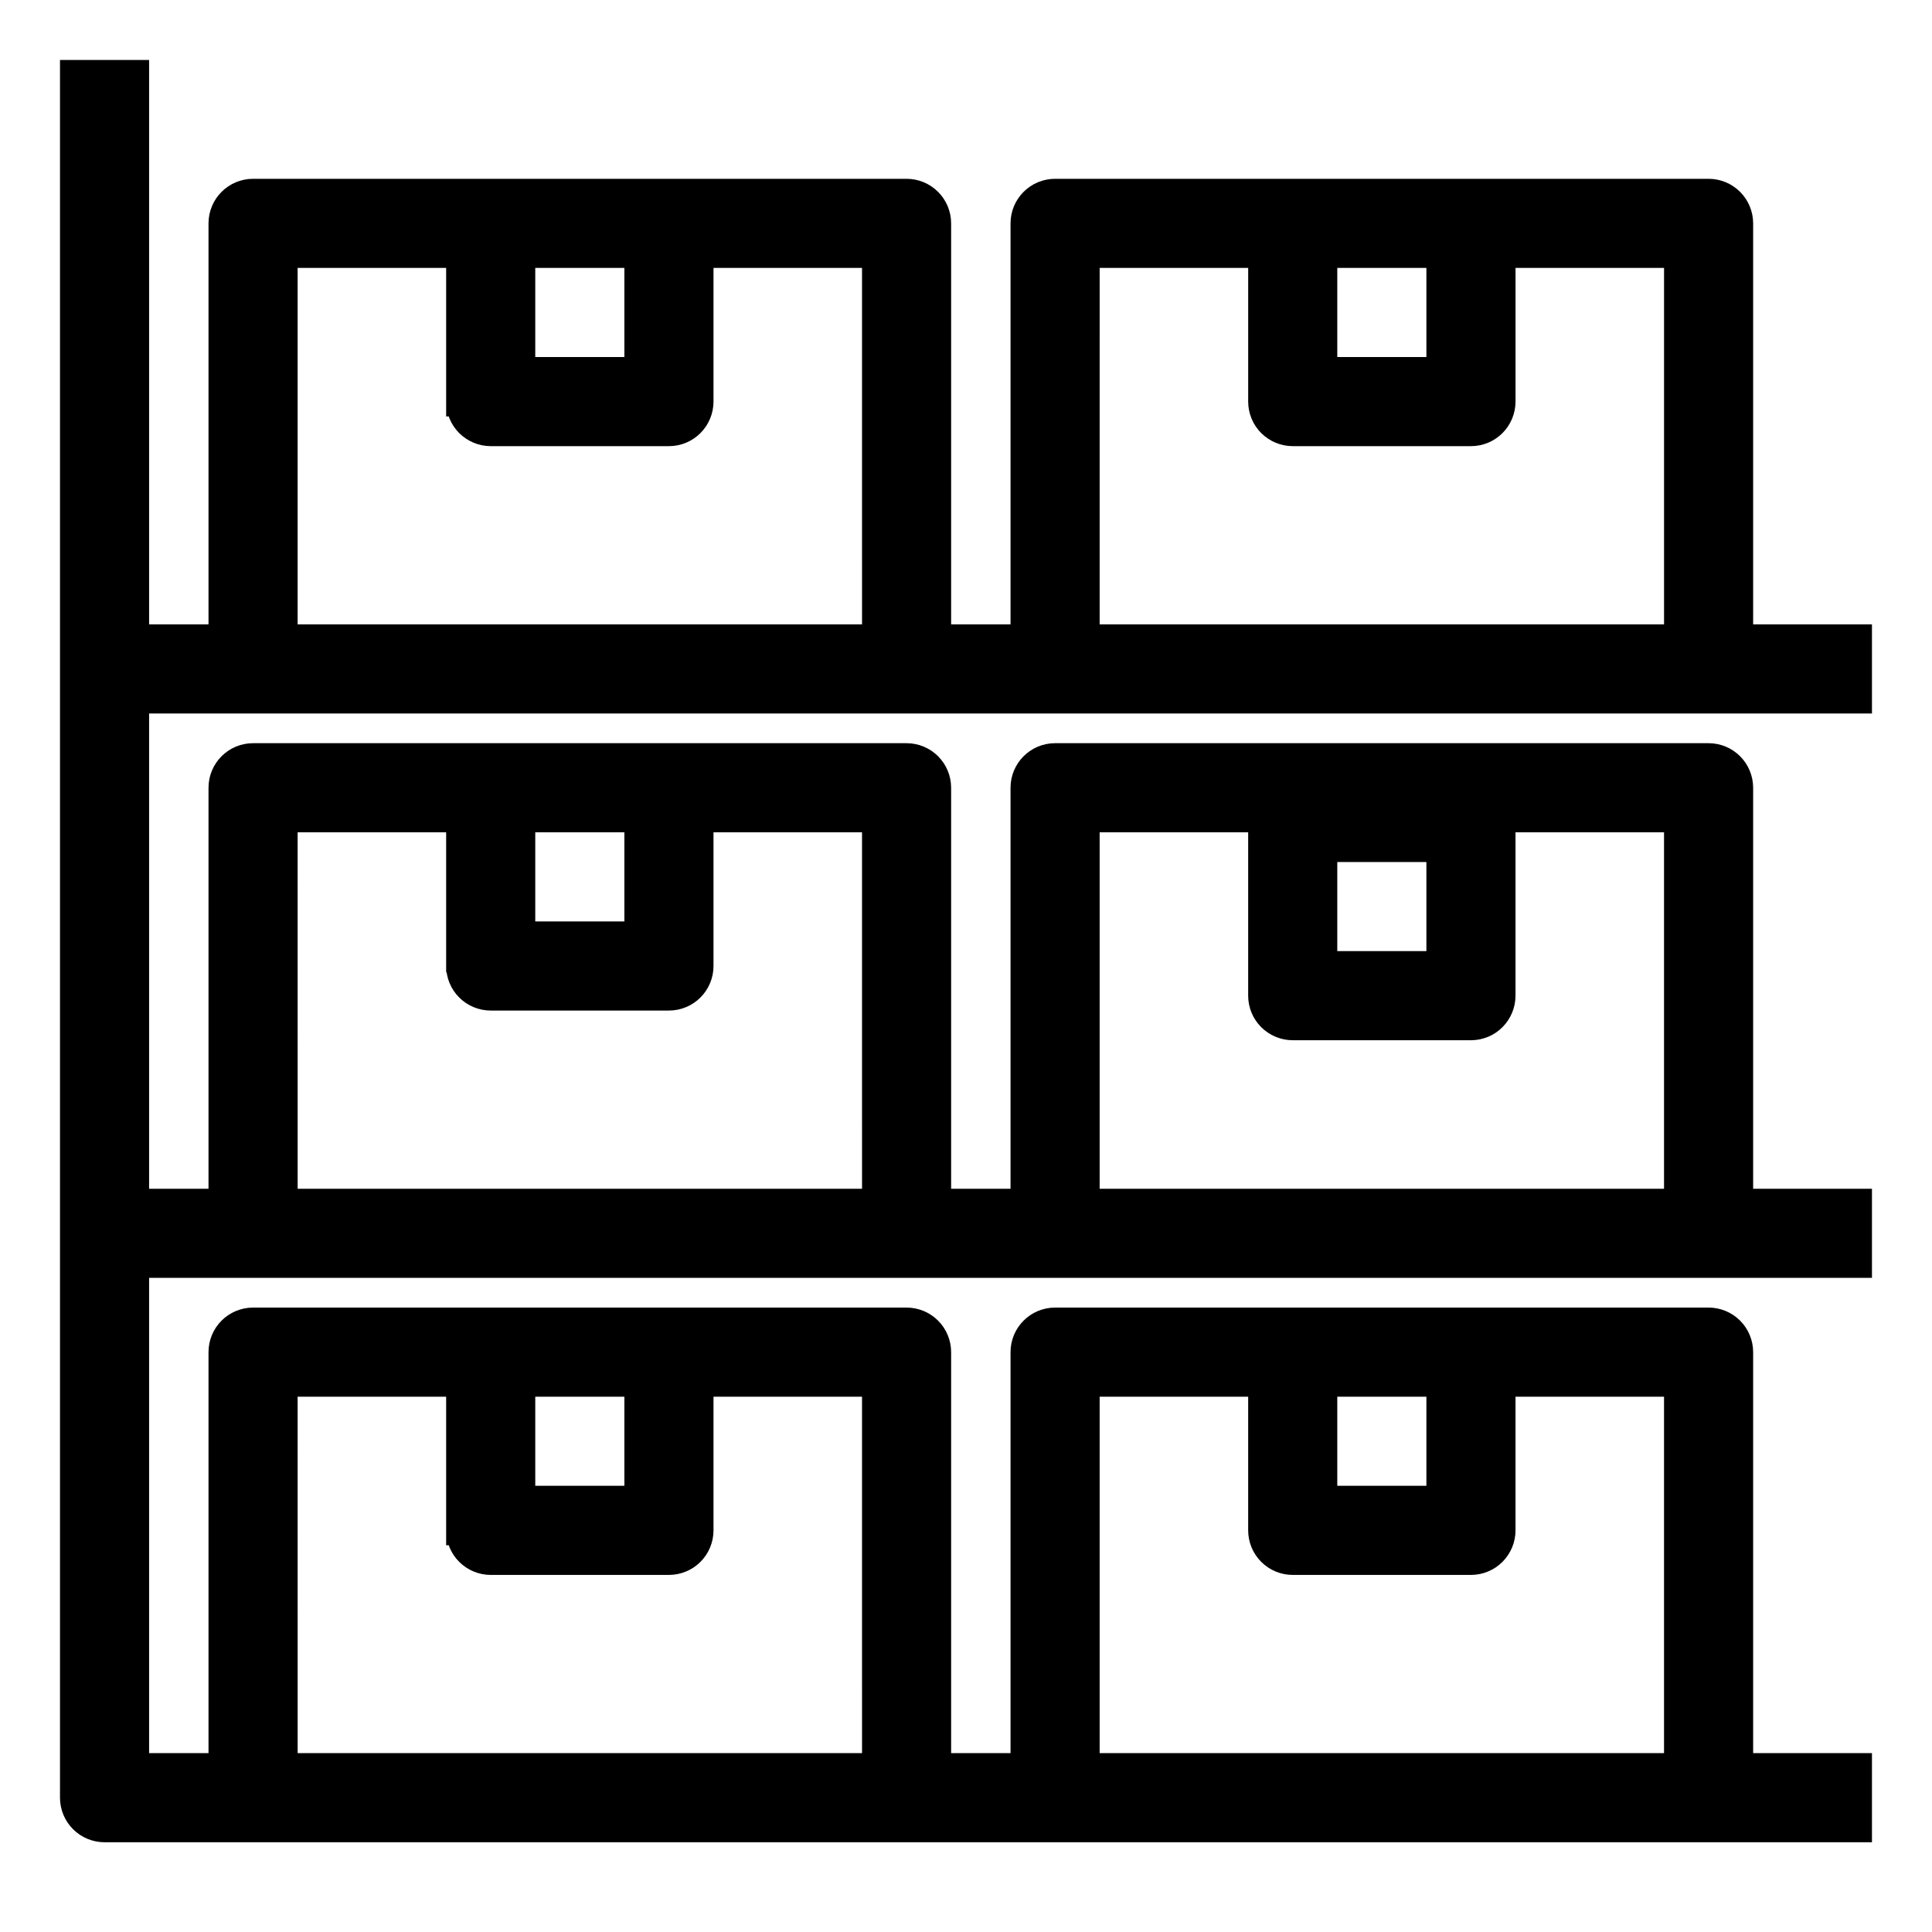 <?xml version="1.0" encoding="UTF-8"?>
<!-- The Best Svg Icon site in the world: iconSvg.co, Visit us! https://iconsvg.co -->
<svg width="800px" height="800px" version="1.1" viewBox="144 144 512 512" xmlns="http://www.w3.org/2000/svg">
 <defs>
  <clipPath id="a">
   <path d="m148.09 148.09h503.81v503.81h-503.81z"/>
  </clipPath>
 </defs>
 <path d="m604.67 203.2c0-2.09-0.832-4.09-2.305-5.566-1.477-1.477-3.481-2.309-5.566-2.309h-173.19c-4.348 0-7.871 3.527-7.871 7.875v110.21h-23.617v-110.21c0-2.09-0.828-4.09-2.305-5.566-1.477-1.477-3.477-2.309-5.566-2.309h-173.18c-4.348 0-7.871 3.527-7.871 7.875v110.21h-23.617v-149.57h-15.746v456.58c0 2.09 0.832 4.09 2.309 5.566 1.477 1.477 3.477 2.309 5.566 2.309h464.45v-15.746h-31.488v-110.21c0-2.09-0.832-4.09-2.305-5.566-1.477-1.477-3.481-2.309-5.566-2.309h-173.19c-4.348 0-7.871 3.527-7.871 7.875v110.21h-23.617v-110.21c0-2.09-0.828-4.09-2.305-5.566-1.477-1.477-3.477-2.309-5.566-2.309h-173.18c-4.348 0-7.871 3.527-7.871 7.875v110.21h-23.617v-133.82h456.58v-15.742h-31.488v-110.21c0-2.086-0.832-4.09-2.305-5.566-1.477-1.477-3.481-2.305-5.566-2.305h-173.19c-4.348 0-7.871 3.523-7.871 7.871v110.21h-23.617v-110.21c0-2.086-0.828-4.09-2.305-5.566-1.477-1.477-3.477-2.305-5.566-2.305h-173.18c-4.348 0-7.871 3.523-7.871 7.871v110.21h-23.617v-133.83h456.58v-15.742h-31.488zm-78.723 307.01v31.488h-31.488v-31.488zm-94.461 0h47.23v39.359c0 2.09 0.828 4.09 2.305 5.566 1.477 1.477 3.481 2.305 5.566 2.305h47.234c2.086 0 4.09-0.828 5.566-2.305 1.477-1.477 2.305-3.477 2.305-5.566v-39.359h47.23v102.34h-157.44zm-118.08 0v31.488h-31.488v-31.488zm-94.465 0h47.23v39.359h0.004c0 2.09 0.828 4.09 2.305 5.566 1.477 1.477 3.477 2.305 5.566 2.305h47.23c2.09 0 4.09-0.828 5.566-2.305 1.477-1.477 2.305-3.477 2.305-5.566v-39.359h47.23l0.004 102.34h-157.44zm307.01-141.7v31.488h-31.488v-31.488zm-94.461-7.875h47.23v47.234c0 2.086 0.828 4.09 2.305 5.566 1.477 1.477 3.481 2.305 5.566 2.305h47.234c2.086 0 4.09-0.828 5.566-2.305s2.305-3.481 2.305-5.566v-47.234h47.23v102.34h-157.44zm-118.08 0v31.488h-31.488v-31.488zm-94.465 0h47.23v39.359l0.004 0.004c0 2.086 0.828 4.09 2.305 5.566 1.477 1.477 3.477 2.305 5.566 2.305h47.23c2.09 0 4.09-0.828 5.566-2.305 1.477-1.477 2.305-3.481 2.305-5.566v-39.363h47.23l0.004 102.34h-157.44zm307.01-149.57v31.488h-31.488v-31.488zm-212.54 0v31.488h-31.488v-31.488zm-94.465 102.34v-102.34h47.23v39.359h0.004c0 2.09 0.828 4.09 2.305 5.566 1.477 1.477 3.477 2.305 5.566 2.305h47.23c2.09 0 4.09-0.828 5.566-2.305 1.477-1.477 2.305-3.477 2.305-5.566v-39.359h47.23l0.004 102.34zm212.54 0 0.004-102.34h47.23v39.359c0 2.09 0.828 4.09 2.305 5.566 1.477 1.477 3.481 2.305 5.566 2.305h47.234c2.086 0 4.09-0.828 5.566-2.305 1.477-1.477 2.305-3.477 2.305-5.566v-39.359h47.23v102.34z"/>
 <g clip-path="url(#a)">
  <path transform="matrix(7.872 0 0 7.872 148.09 148.09)" d="m58 7c0-0.265-0.106-0.52-0.293-0.707-0.188-0.188-0.442-0.293-0.707-0.293h-22c-0.552 0-1 0.448-1 1v14h-3v-14c0-0.265-0.105-0.52-0.293-0.707-0.188-0.188-0.442-0.293-0.707-0.293h-22c-0.552 0-1 0.448-1 1v14h-3v-19h-2v58c0 0.265 0.106 0.52 0.293 0.707s0.442 0.293 0.707 0.293h59v-2h-4v-14c0-0.265-0.106-0.52-0.293-0.707-0.188-0.188-0.442-0.293-0.707-0.293h-22c-0.552 0-1 0.448-1 1v14h-3v-14c0-0.265-0.105-0.52-0.293-0.707-0.188-0.188-0.442-0.293-0.707-0.293h-22c-0.552 0-1 0.448-1 1v14h-3v-17h58v-2h-4v-14c0-0.265-0.106-0.52-0.293-0.707-0.188-0.188-0.442-0.293-0.707-0.293h-22c-0.552 0-1 0.448-1 1v14h-3v-14c0-0.265-0.105-0.52-0.293-0.707-0.188-0.188-0.442-0.293-0.707-0.293h-22c-0.552 0-1 0.448-1 1v14h-3v-17h58v-2h-4zm-10 39v4h-4v-4zm-12 0h6v5c0 0.265 0.105 0.52 0.293 0.707 0.188 0.188 0.442 0.293 0.707 0.293h6c0.265 0 0.52-0.105 0.707-0.293 0.188-0.188 0.293-0.442 0.293-0.707v-5h6v13h-20zm-15 0v4h-4v-4zm-12 0h6v5h4.97e-4c0 0.265 0.105 0.52 0.293 0.707 0.188 0.188 0.442 0.293 0.707 0.293h6c0.265 0 0.52-0.105 0.707-0.293 0.188-0.188 0.293-0.442 0.293-0.707v-5h6l4.96e-4 13h-20zm39-18v4h-4v-4zm-12-1h6v6c0 0.265 0.105 0.52 0.293 0.707s0.442 0.293 0.707 0.293h6c0.265 0 0.52-0.105 0.707-0.293s0.293-0.442 0.293-0.707v-6h6v13h-20zm-15 0v4h-4v-4zm-12 0h6v5l4.97e-4 4.96e-4c0 0.265 0.105 0.52 0.293 0.707 0.188 0.188 0.442 0.293 0.707 0.293h6c0.265 0 0.52-0.105 0.707-0.293 0.188-0.188 0.293-0.442 0.293-0.707v-5h6l4.96e-4 13h-20zm39-19v4h-4v-4zm-27 0v4h-4v-4zm-12 13v-13h6v5h4.97e-4c0 0.265 0.105 0.52 0.293 0.707s0.442 0.293 0.707 0.293h6c0.265 0 0.52-0.105 0.707-0.293s0.293-0.442 0.293-0.707v-5h6l4.96e-4 13zm27 0 4.97e-4 -13h6v5c0 0.265 0.105 0.52 0.293 0.707s0.442 0.293 0.707 0.293h6c0.265 0 0.52-0.105 0.707-0.293s0.293-0.442 0.293-0.707v-5h6v13z" fill="none" stroke="#000000" stroke-miterlimit="10"/>
 </g>
</svg>